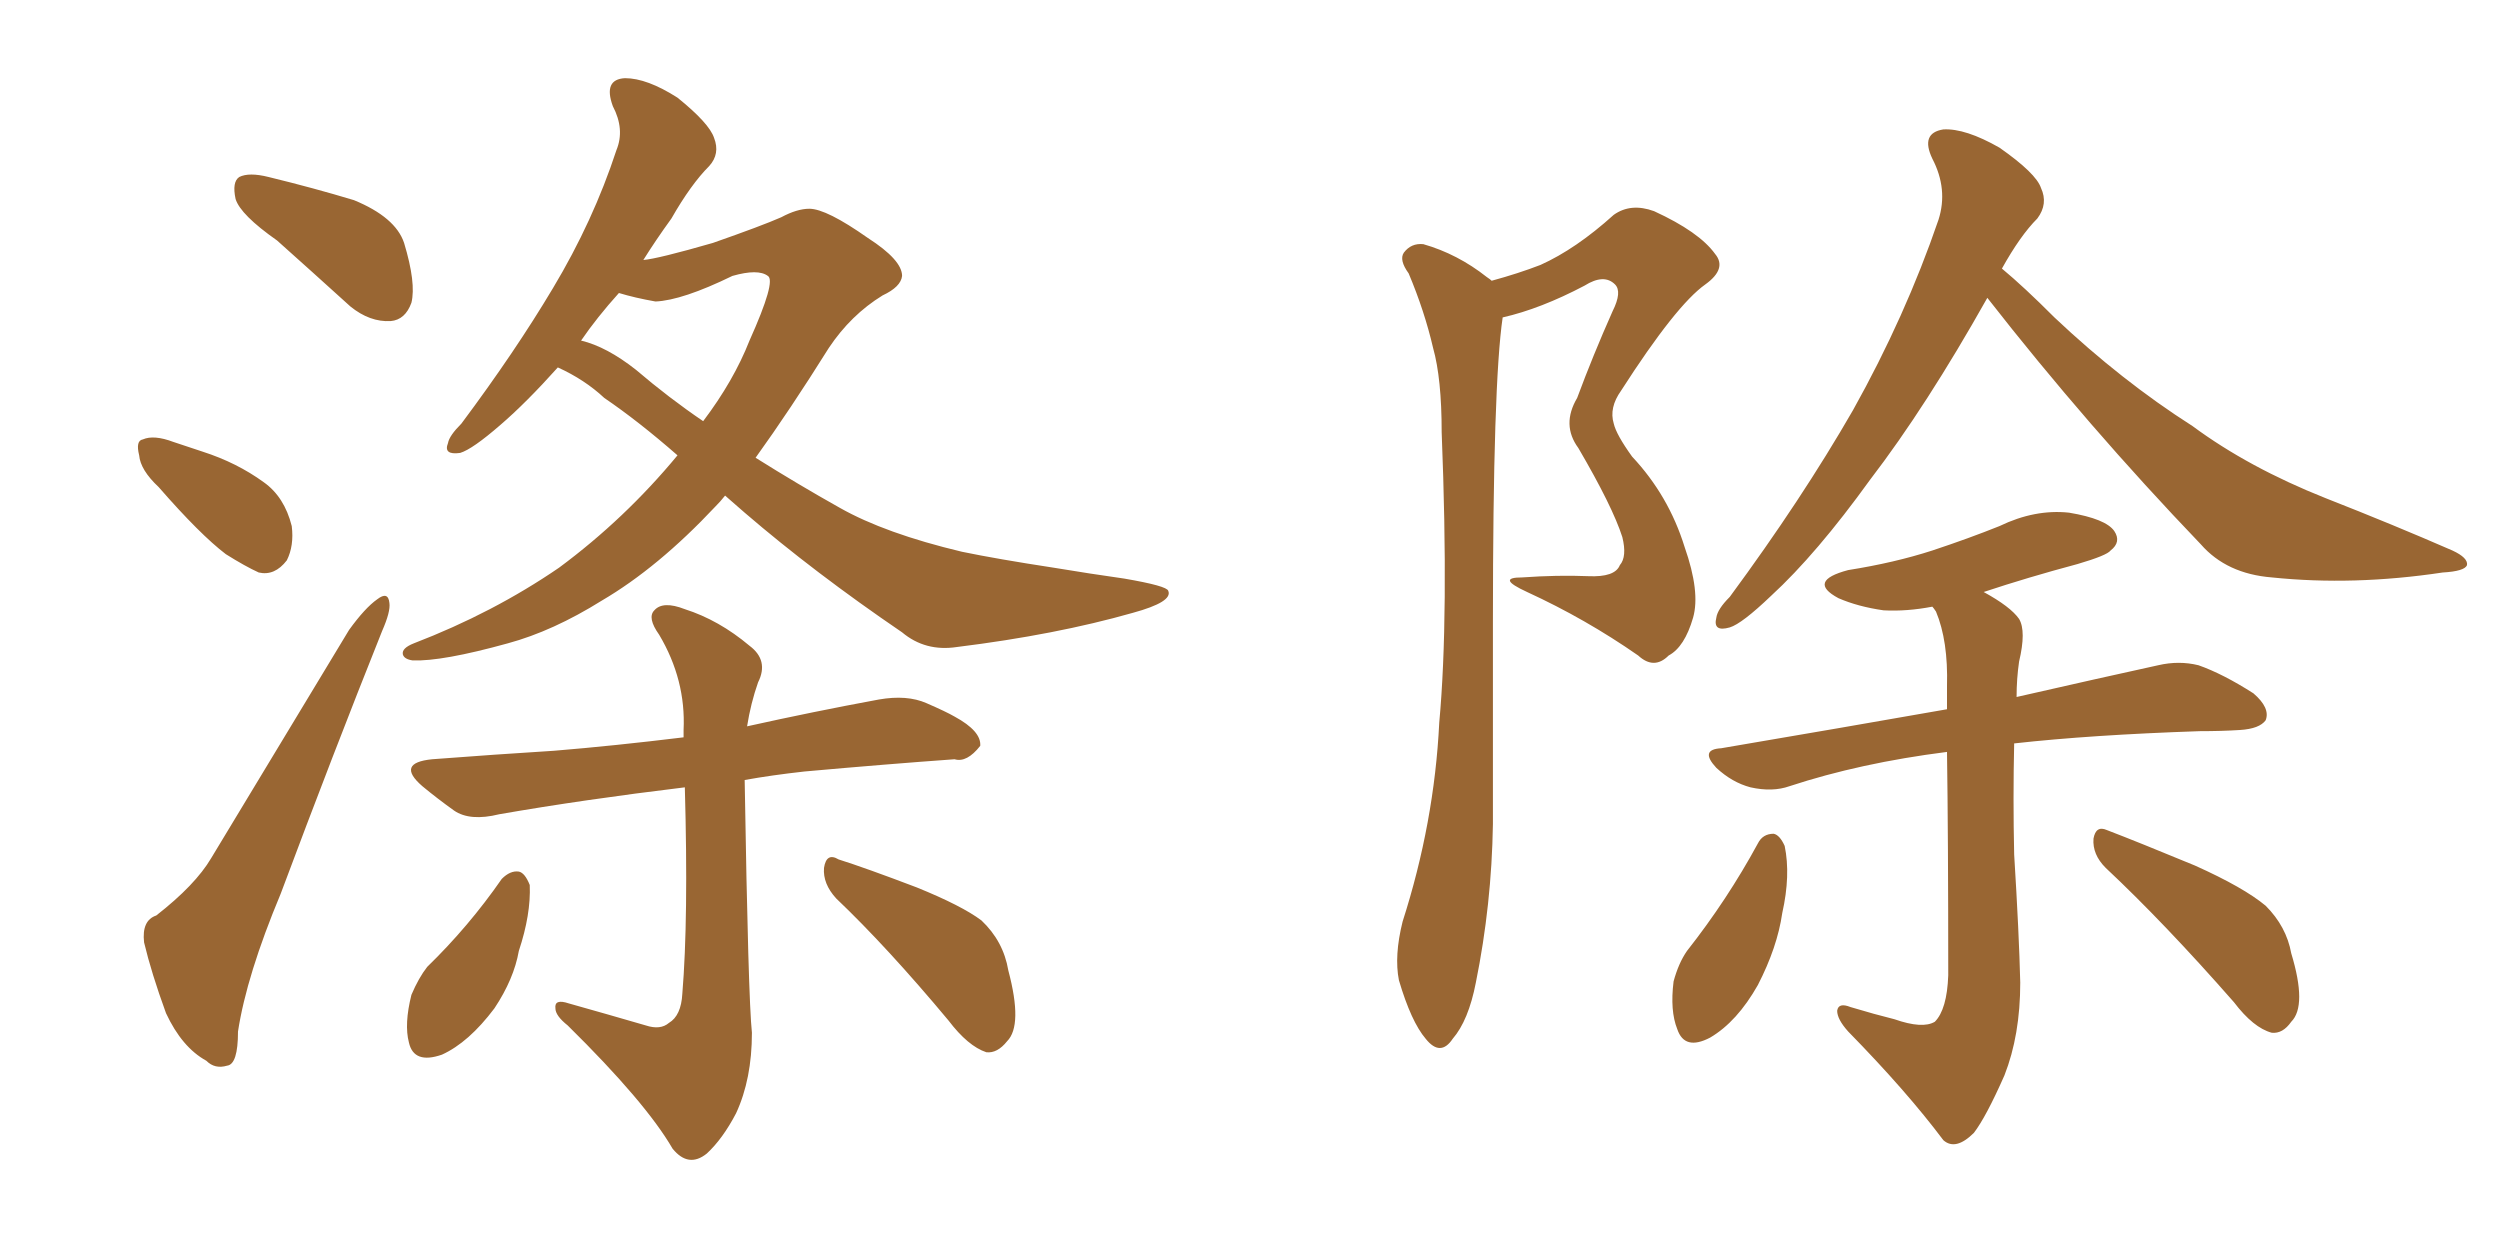 <svg xmlns="http://www.w3.org/2000/svg" xmlns:xlink="http://www.w3.org/1999/xlink" width="300" height="150"><path fill="#996633" padding="10" d="M33.25 28.86L33.25 28.86Q28.86 25.78 28.27 23.88L28.27 23.88Q27.83 21.83 28.71 21.24L28.71 21.24Q29.88 20.65 32.23 21.24L32.23 21.24Q37.65 22.56 42.48 24.02L42.48 24.02Q47.46 26.07 48.49 29.15L48.49 29.15Q49.95 33.98 49.37 36.33L49.37 36.33Q48.63 38.38 46.88 38.53L46.88 38.53Q44.38 38.67 42.04 36.77L42.04 36.77Q37.35 32.52 33.25 28.86ZM19.04 58.45L19.04 58.45Q16.85 56.40 16.70 54.64L16.70 54.64Q16.26 52.88 17.14 52.73L17.14 52.73Q18.46 52.15 20.80 53.03L20.80 53.03Q22.56 53.61 24.32 54.20L24.32 54.20Q28.42 55.52 31.64 57.86L31.64 57.86Q34.13 59.62 35.01 63.13L35.01 63.13Q35.30 65.48 34.42 67.24L34.42 67.24Q32.96 69.14 31.05 68.70L31.05 68.70Q29.44 67.97 27.10 66.50L27.10 66.50Q24.02 64.16 19.04 58.45ZM18.75 109.86L18.75 109.86Q23.44 106.20 25.34 102.98L25.34 102.98Q33.11 90.09 41.89 75.59L41.89 75.59Q43.80 72.95 45.26 71.92L45.26 71.92Q46.58 70.90 46.73 72.36L46.73 72.36Q46.88 73.39 45.85 75.73L45.85 75.73Q39.99 90.38 33.69 107.23L33.69 107.23Q29.59 117.04 28.56 123.78L28.56 123.78Q28.56 127.73 27.25 127.88L27.25 127.88Q25.78 128.32 24.76 127.29L24.76 127.29Q21.83 125.68 19.92 121.58L19.92 121.58Q18.16 116.75 17.29 113.09L17.29 113.09Q16.99 110.45 18.75 109.86ZM77.49 123.05L77.49 123.05Q79.25 123.63 80.27 122.75L80.27 122.75Q81.74 121.88 81.88 119.24L81.88 119.24Q82.62 110.30 82.18 94.48L82.18 94.48Q70.02 95.95 59.91 97.71L59.91 97.71Q56.40 98.58 54.49 97.27L54.49 97.27Q52.44 95.80 50.68 94.34L50.68 94.34Q47.46 91.55 51.86 91.11L51.86 91.11Q59.47 90.53 66.50 90.09L66.50 90.09Q73.68 89.50 82.03 88.48L82.03 88.48Q82.03 88.04 82.03 87.60L82.03 87.60Q82.32 81.59 79.10 76.17L79.10 76.17Q77.64 74.12 78.52 73.24L78.52 73.24Q79.54 72.07 82.18 73.10L82.18 73.10Q86.28 74.41 89.94 77.49L89.94 77.49Q92.29 79.25 90.97 81.88L90.97 81.88Q90.09 84.38 89.65 87.16L89.65 87.16Q97.56 85.40 105.47 83.94L105.47 83.94Q108.84 83.35 111.18 84.38L111.18 84.38Q113.53 85.40 114.55 85.99L114.55 85.99Q117.77 87.74 117.63 89.50L117.63 89.50Q116.02 91.55 114.55 91.11L114.55 91.11Q106.35 91.70 96.53 92.58L96.53 92.58Q92.58 93.02 89.36 93.60L89.36 93.60Q89.79 119.82 90.23 123.93L90.23 123.93Q90.23 129.49 88.33 133.59L88.33 133.59Q86.72 136.67 84.81 138.43L84.81 138.43Q82.62 140.19 80.71 137.84L80.71 137.84Q77.49 132.28 68.12 123.05L68.12 123.05Q66.65 121.88 66.65 121.00L66.65 121.00Q66.50 119.82 68.26 120.41L68.26 120.41Q72.95 121.73 77.49 123.05ZM60.21 105.47L60.21 105.47Q61.23 104.44 62.26 104.59L62.26 104.59Q62.99 104.74 63.57 106.20L63.57 106.20Q63.72 109.72 62.26 114.11L62.26 114.11Q61.67 117.48 59.33 121.00L59.33 121.00Q56.25 125.10 53.03 126.56L53.03 126.56Q49.66 127.73 49.07 125.10L49.07 125.10Q48.49 122.90 49.37 119.38L49.37 119.38Q50.24 117.33 51.27 116.02L51.27 116.02Q56.25 111.18 60.21 105.47ZM100.34 107.81L100.34 107.81Q98.73 106.05 98.88 104.15L98.88 104.15Q99.17 102.25 100.63 103.13L100.63 103.13Q103.86 104.15 110.01 106.49L110.01 106.49Q115.43 108.69 117.77 110.45L117.77 110.45Q120.41 112.94 121.00 116.46L121.00 116.46Q122.75 123.05 120.85 124.95L120.85 124.95Q119.68 126.42 118.36 126.27L118.36 126.27Q116.16 125.54 113.82 122.46L113.82 122.46Q106.49 113.67 100.34 107.81ZM66.94 44.09L66.94 44.09Q63.13 48.34 60.06 50.98L60.06 50.98Q56.69 53.91 55.22 54.35L55.22 54.35Q53.17 54.64 53.76 53.17L53.76 53.17Q53.91 52.29 55.37 50.83L55.37 50.83Q61.82 42.19 66.36 34.57L66.36 34.57Q71.19 26.51 73.97 18.02L73.97 18.02Q75 15.53 73.54 12.74L73.54 12.74Q72.36 9.52 75 9.38L75 9.38Q77.64 9.38 81.30 11.72L81.30 11.72Q85.11 14.79 85.69 16.55L85.69 16.55Q86.43 18.46 85.11 19.92L85.11 19.92Q82.91 22.12 80.57 26.22L80.57 26.22Q78.66 28.86 77.20 31.20L77.20 31.20Q78.96 31.05 85.55 29.15L85.55 29.15Q91.41 27.10 93.75 26.07L93.75 26.07Q95.65 25.05 97.12 25.05L97.12 25.05Q99.17 25.05 104.15 28.56L104.15 28.56Q108.25 31.20 108.25 33.11L108.25 33.11Q108.11 34.42 105.91 35.45L105.91 35.45Q102.10 37.79 99.46 41.75L99.46 41.75Q94.78 49.22 90.67 54.93L90.67 54.93Q95.80 58.15 100.78 60.94L100.78 60.94Q106.20 64.01 115.43 66.21L115.43 66.21Q119.68 67.09 126.42 68.12L126.42 68.12Q130.81 68.85 134.91 69.43L134.91 69.43Q140.04 70.31 140.19 70.90L140.19 70.90Q140.77 72.22 135.94 73.54L135.94 73.54Q126.71 76.17 114.84 77.64L114.84 77.64Q111.04 78.22 108.25 75.88L108.25 75.88Q97.71 68.70 89.36 61.52L89.36 61.52Q88.04 60.35 87.01 59.47L87.01 59.47Q86.43 60.21 85.84 60.79L85.84 60.79Q78.96 68.12 72.22 72.07L72.22 72.07Q66.36 75.73 60.94 77.20L60.94 77.20Q53.03 79.39 49.51 79.25L49.51 79.25Q48.49 79.10 48.34 78.52L48.34 78.52Q48.19 77.78 49.66 77.20L49.66 77.20Q59.18 73.54 67.09 68.12L67.09 68.12Q75 62.26 81.30 54.64L81.30 54.64Q76.61 50.54 72.51 47.75L72.51 47.75Q70.17 45.56 66.94 44.09ZM76.32 44.38L76.32 44.38L76.32 44.38Q80.27 47.75 84.38 50.54L84.38 50.54Q88.04 45.70 89.94 40.87L89.94 40.87Q93.16 33.69 92.14 33.11L92.14 33.11Q90.97 32.23 87.89 33.11L87.89 33.11Q81.88 36.04 78.66 36.18L78.66 36.18Q76.17 35.74 74.27 35.16L74.27 35.16Q71.63 38.09 69.73 40.87L69.73 40.87Q72.80 41.60 76.32 44.38ZM179.00 33.69L179.00 33.69Q182.23 32.81 184.86 31.79L184.86 31.79Q189.11 29.88 193.65 25.78L193.65 25.78Q195.70 24.32 198.49 25.34L198.49 25.34Q203.91 27.83 205.81 30.47L205.81 30.47Q207.28 32.23 204.64 34.13L204.64 34.13Q201.12 36.62 194.53 46.88L194.53 46.88Q193.07 48.93 193.65 50.83L193.65 50.83Q193.95 52.15 195.85 54.79L195.85 54.79Q200.24 59.47 202.15 65.63L202.15 65.63Q204.05 71.04 203.17 74.12L203.17 74.12Q202.15 77.64 200.24 78.66L200.24 78.66Q198.49 80.42 196.58 78.66L196.58 78.66Q190.28 74.27 183.25 71.04L183.25 71.04Q179.44 69.29 182.67 69.29L182.67 69.29Q186.91 68.99 190.58 69.14L190.58 69.14Q193.80 69.29 194.38 67.82L194.38 67.82Q195.26 66.80 194.68 64.45L194.68 64.45Q193.51 60.79 189.40 53.76L189.40 53.76Q187.35 50.98 189.26 47.75L189.26 47.75Q191.16 42.63 193.51 37.35L193.51 37.35Q194.68 35.01 193.80 34.13L193.80 34.13Q192.48 32.81 190.14 34.28L190.14 34.28Q184.86 37.06 180.32 38.09L180.32 38.09Q179.15 46.00 179.15 74.56L179.15 74.56Q179.15 86.57 179.15 98.88L179.15 98.88Q179.00 108.54 177.10 117.92L177.10 117.92Q176.22 122.46 174.32 124.66L174.32 124.66Q172.85 126.86 171.09 124.66L171.09 124.66Q169.34 122.61 167.87 117.63L167.87 117.63Q167.29 114.70 168.31 110.60L168.31 110.60Q172.12 98.73 172.71 86.72L172.71 86.72Q173.88 73.97 173.00 51.86L173.00 51.86Q173.00 45.41 171.97 41.75L171.97 41.75Q170.95 37.35 169.04 32.81L169.04 32.81Q167.87 31.20 168.46 30.32L168.46 30.32Q169.34 29.15 170.80 29.30L170.80 29.30Q174.90 30.47 178.42 33.25L178.42 33.25Q178.86 33.54 179.00 33.69ZM238.48 35.74L238.48 35.74Q231.15 48.78 224.41 57.57L224.41 57.57Q217.97 66.50 212.55 71.48L212.55 71.48Q209.03 74.85 207.57 75.29L207.57 75.29Q205.52 75.88 205.96 74.12L205.96 74.12Q206.10 73.10 207.57 71.63L207.57 71.63Q216.21 59.91 222.36 49.22L222.36 49.22Q228.66 37.94 232.62 26.37L232.62 26.37Q233.79 22.71 231.88 19.04L231.88 19.04Q230.42 15.97 233.20 15.53L233.20 15.53Q235.84 15.38 239.94 17.72L239.94 17.72Q244.34 20.80 244.92 22.56L244.92 22.56Q245.80 24.46 244.48 26.22L244.48 26.22Q242.43 28.27 240.23 32.23L240.23 32.23Q242.87 34.42 246.53 38.09L246.53 38.09Q254.59 45.70 263.09 51.12L263.09 51.12Q269.82 56.10 279.05 59.77L279.05 59.77Q287.26 62.99 294.29 66.06L294.29 66.06Q296.19 66.94 296.04 67.82L296.04 67.82Q295.75 68.55 293.12 68.70L293.12 68.70Q282.42 70.31 272.61 69.29L272.61 69.29Q267.19 68.85 264.11 65.33L264.11 65.33Q250.49 51.12 238.48 35.74ZM227.34 122.31L227.34 122.31Q230.71 123.49 232.18 122.61L232.18 122.61Q233.64 121.14 233.79 117.04L233.79 117.04Q233.79 100.34 233.64 90.23L233.64 90.23Q223.24 91.55 214.75 94.34L214.75 94.34Q212.70 95.07 210.06 94.48L210.06 94.48Q207.86 93.90 205.96 92.14L205.96 92.14Q203.91 89.94 206.54 89.79L206.54 89.79Q221.19 87.30 233.64 85.11L233.64 85.11Q233.64 83.35 233.64 82.32L233.64 82.32Q233.79 76.90 232.32 73.39L232.32 73.39Q232.03 72.95 231.88 72.80L231.88 72.80Q228.81 73.39 226.03 73.24L226.03 73.24Q222.95 72.80 220.61 71.78L220.61 71.78Q216.80 69.73 221.78 68.41L221.78 68.41Q227.34 67.53 231.88 66.06L231.88 66.06Q236.28 64.60 239.94 63.13L239.94 63.13Q244.19 61.08 248.29 61.52L248.29 61.52Q252.69 62.26 253.71 63.72L253.71 63.72Q254.59 65.04 253.27 66.06L253.27 66.06Q252.83 66.65 249.32 67.68L249.32 67.68Q243.31 69.29 238.04 71.04L238.04 71.04Q241.26 72.80 242.29 74.27L242.29 74.27Q243.16 75.73 242.29 79.39L242.29 79.39Q241.99 81.45 241.99 83.64L241.99 83.64Q252.25 81.30 258.98 79.83L258.98 79.83Q261.47 79.25 263.82 79.83L263.82 79.83Q266.75 80.86 270.41 83.20L270.41 83.20Q272.46 84.96 271.88 86.43L271.88 86.43Q271.14 87.45 268.80 87.60L268.80 87.60Q266.60 87.74 263.96 87.74L263.96 87.74Q250.93 88.18 241.70 89.21L241.70 89.21Q241.55 95.80 241.70 102.54L241.70 102.54Q242.29 112.06 242.43 117.92L242.43 117.92Q242.43 124.22 240.53 129.05L240.53 129.05Q238.33 134.03 236.87 135.94L236.87 135.94Q234.67 138.13 233.20 136.82L233.20 136.82Q228.81 130.96 221.78 123.78L221.78 123.78Q220.46 122.31 220.46 121.29L220.46 121.29Q220.61 120.26 222.07 120.85L222.07 120.85Q225 121.73 227.34 122.31ZM210.94 101.22L210.94 101.22Q211.52 100.05 212.84 100.05L212.84 100.05Q213.57 100.20 214.16 101.51L214.16 101.51Q214.89 105.03 213.87 109.57L213.87 109.57Q213.28 113.67 210.94 118.21L210.94 118.21Q208.45 122.61 205.22 124.51L205.22 124.51Q202.15 126.12 201.27 123.49L201.27 123.49Q200.39 121.29 200.83 117.77L200.83 117.77Q201.42 115.58 202.44 114.11L202.44 114.11Q207.28 107.96 210.94 101.22ZM252.69 104.15L252.69 104.15L252.69 104.15Q251.07 102.54 251.22 100.63L251.22 100.63Q251.51 99.02 252.83 99.61L252.83 99.61Q256.64 101.07 263.38 103.86L263.38 103.86Q269.24 106.49 271.88 108.69L271.88 108.69Q274.37 111.18 274.95 114.40L274.95 114.40Q276.86 120.70 274.95 122.61L274.95 122.61Q273.93 124.07 272.61 123.93L272.61 123.93Q270.41 123.34 268.07 120.26L268.07 120.26Q259.72 110.74 252.69 104.15Z"/></svg>